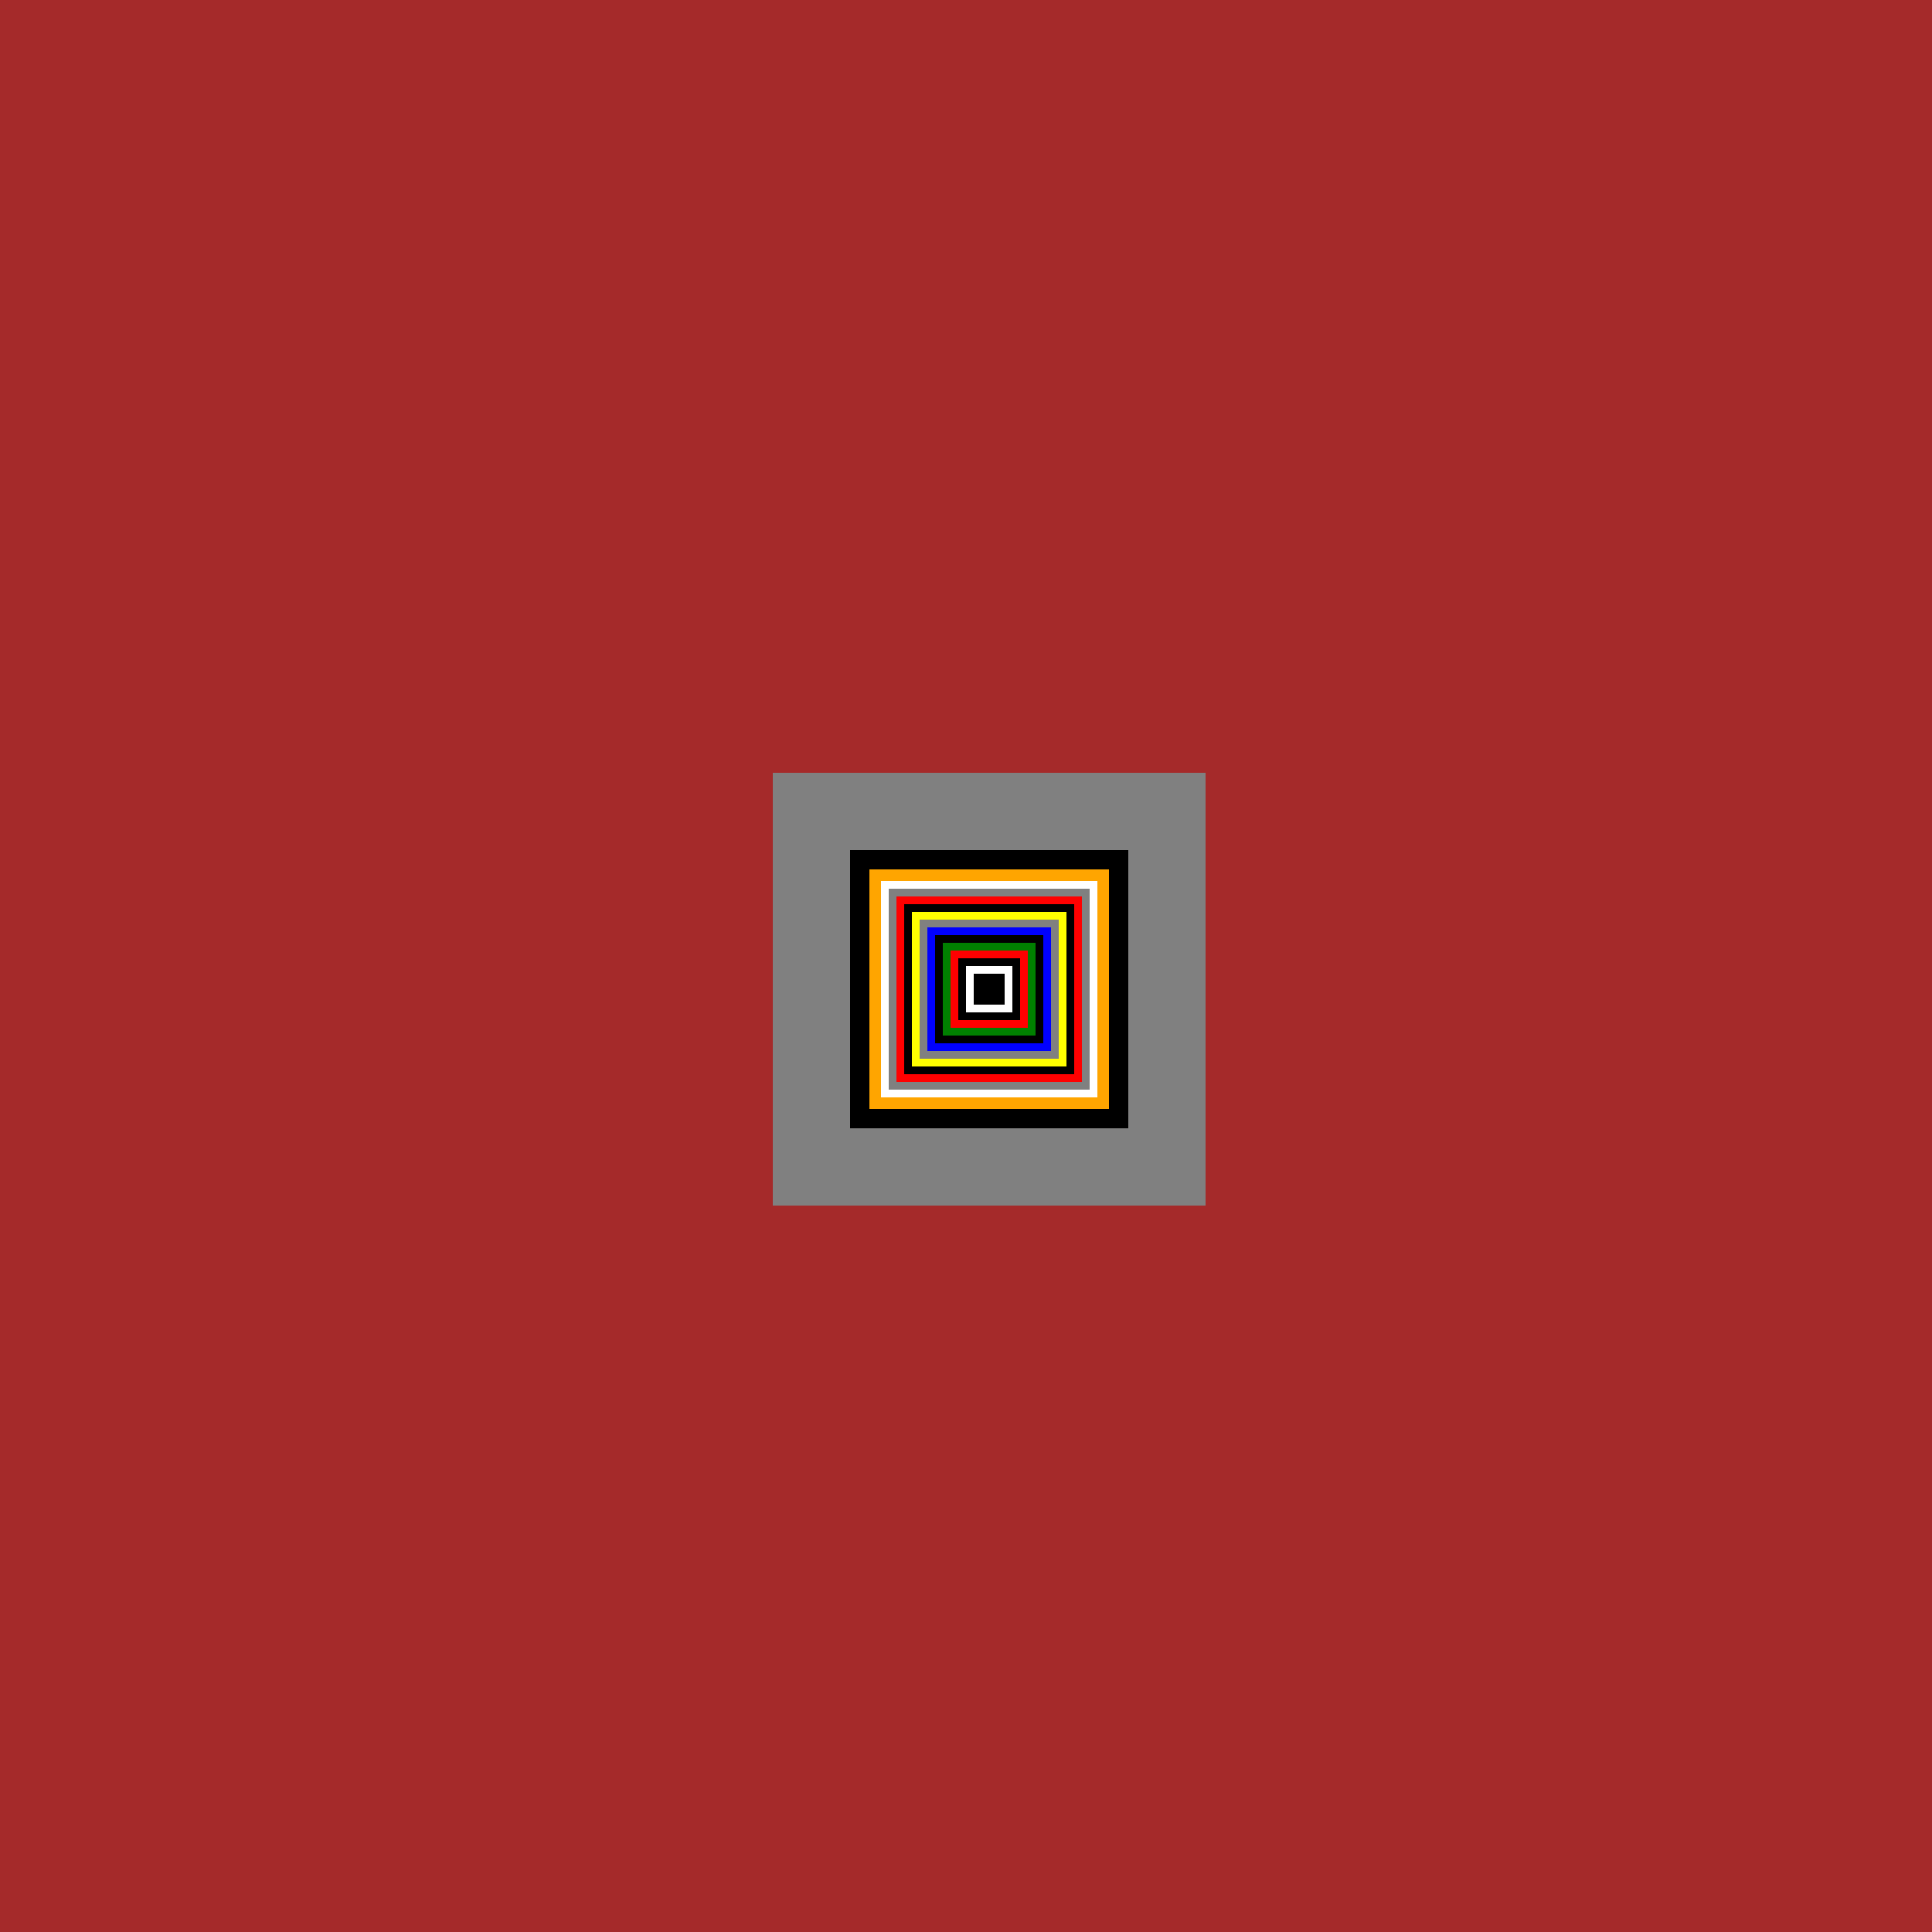<!--

Generated by DrawGPT.
Free, open source, AI generated images in SVG, PNG, and HTML Canvas format.
https://drawgpt.ai

Created: 2023-09-26T01:37:17.744Z
Link: https://drawgpt.ai/prompt/11862/

-->
<svg xmlns="http://www.w3.org/2000/svg" xmlns:xlink="http://www.w3.org/1999/xlink" width="500" height="500"><defs/><g><rect fill="brown" stroke="none" x="0" y="0" width="512" height="512"/><rect fill="gray" stroke="none" x="200" y="200" width="112" height="112"/><rect fill="black" stroke="none" x="220" y="220" width="72" height="72"/><rect fill="orange" stroke="none" x="225" y="225" width="62" height="62"/><rect fill="white" stroke="none" x="228" y="228" width="56" height="56"/><rect fill="gray" stroke="none" x="230" y="230" width="52" height="52"/><rect fill="red" stroke="none" x="232" y="232" width="48" height="48"/><rect fill="black" stroke="none" x="234" y="234" width="44" height="44"/><rect fill="yellow" stroke="none" x="236" y="236" width="40" height="40"/><rect fill="gray" stroke="none" x="238" y="238" width="36" height="36"/><rect fill="blue" stroke="none" x="240" y="240" width="32" height="32"/><rect fill="black" stroke="none" x="242" y="242" width="28" height="28"/><rect fill="green" stroke="none" x="244" y="244" width="24" height="24"/><rect fill="red" stroke="none" x="246" y="246" width="20" height="20"/><rect fill="black" stroke="none" x="248" y="248" width="16" height="16"/><rect fill="white" stroke="none" x="250" y="250" width="12" height="12"/><rect fill="black" stroke="none" x="252" y="252" width="8" height="8"/></g></svg>